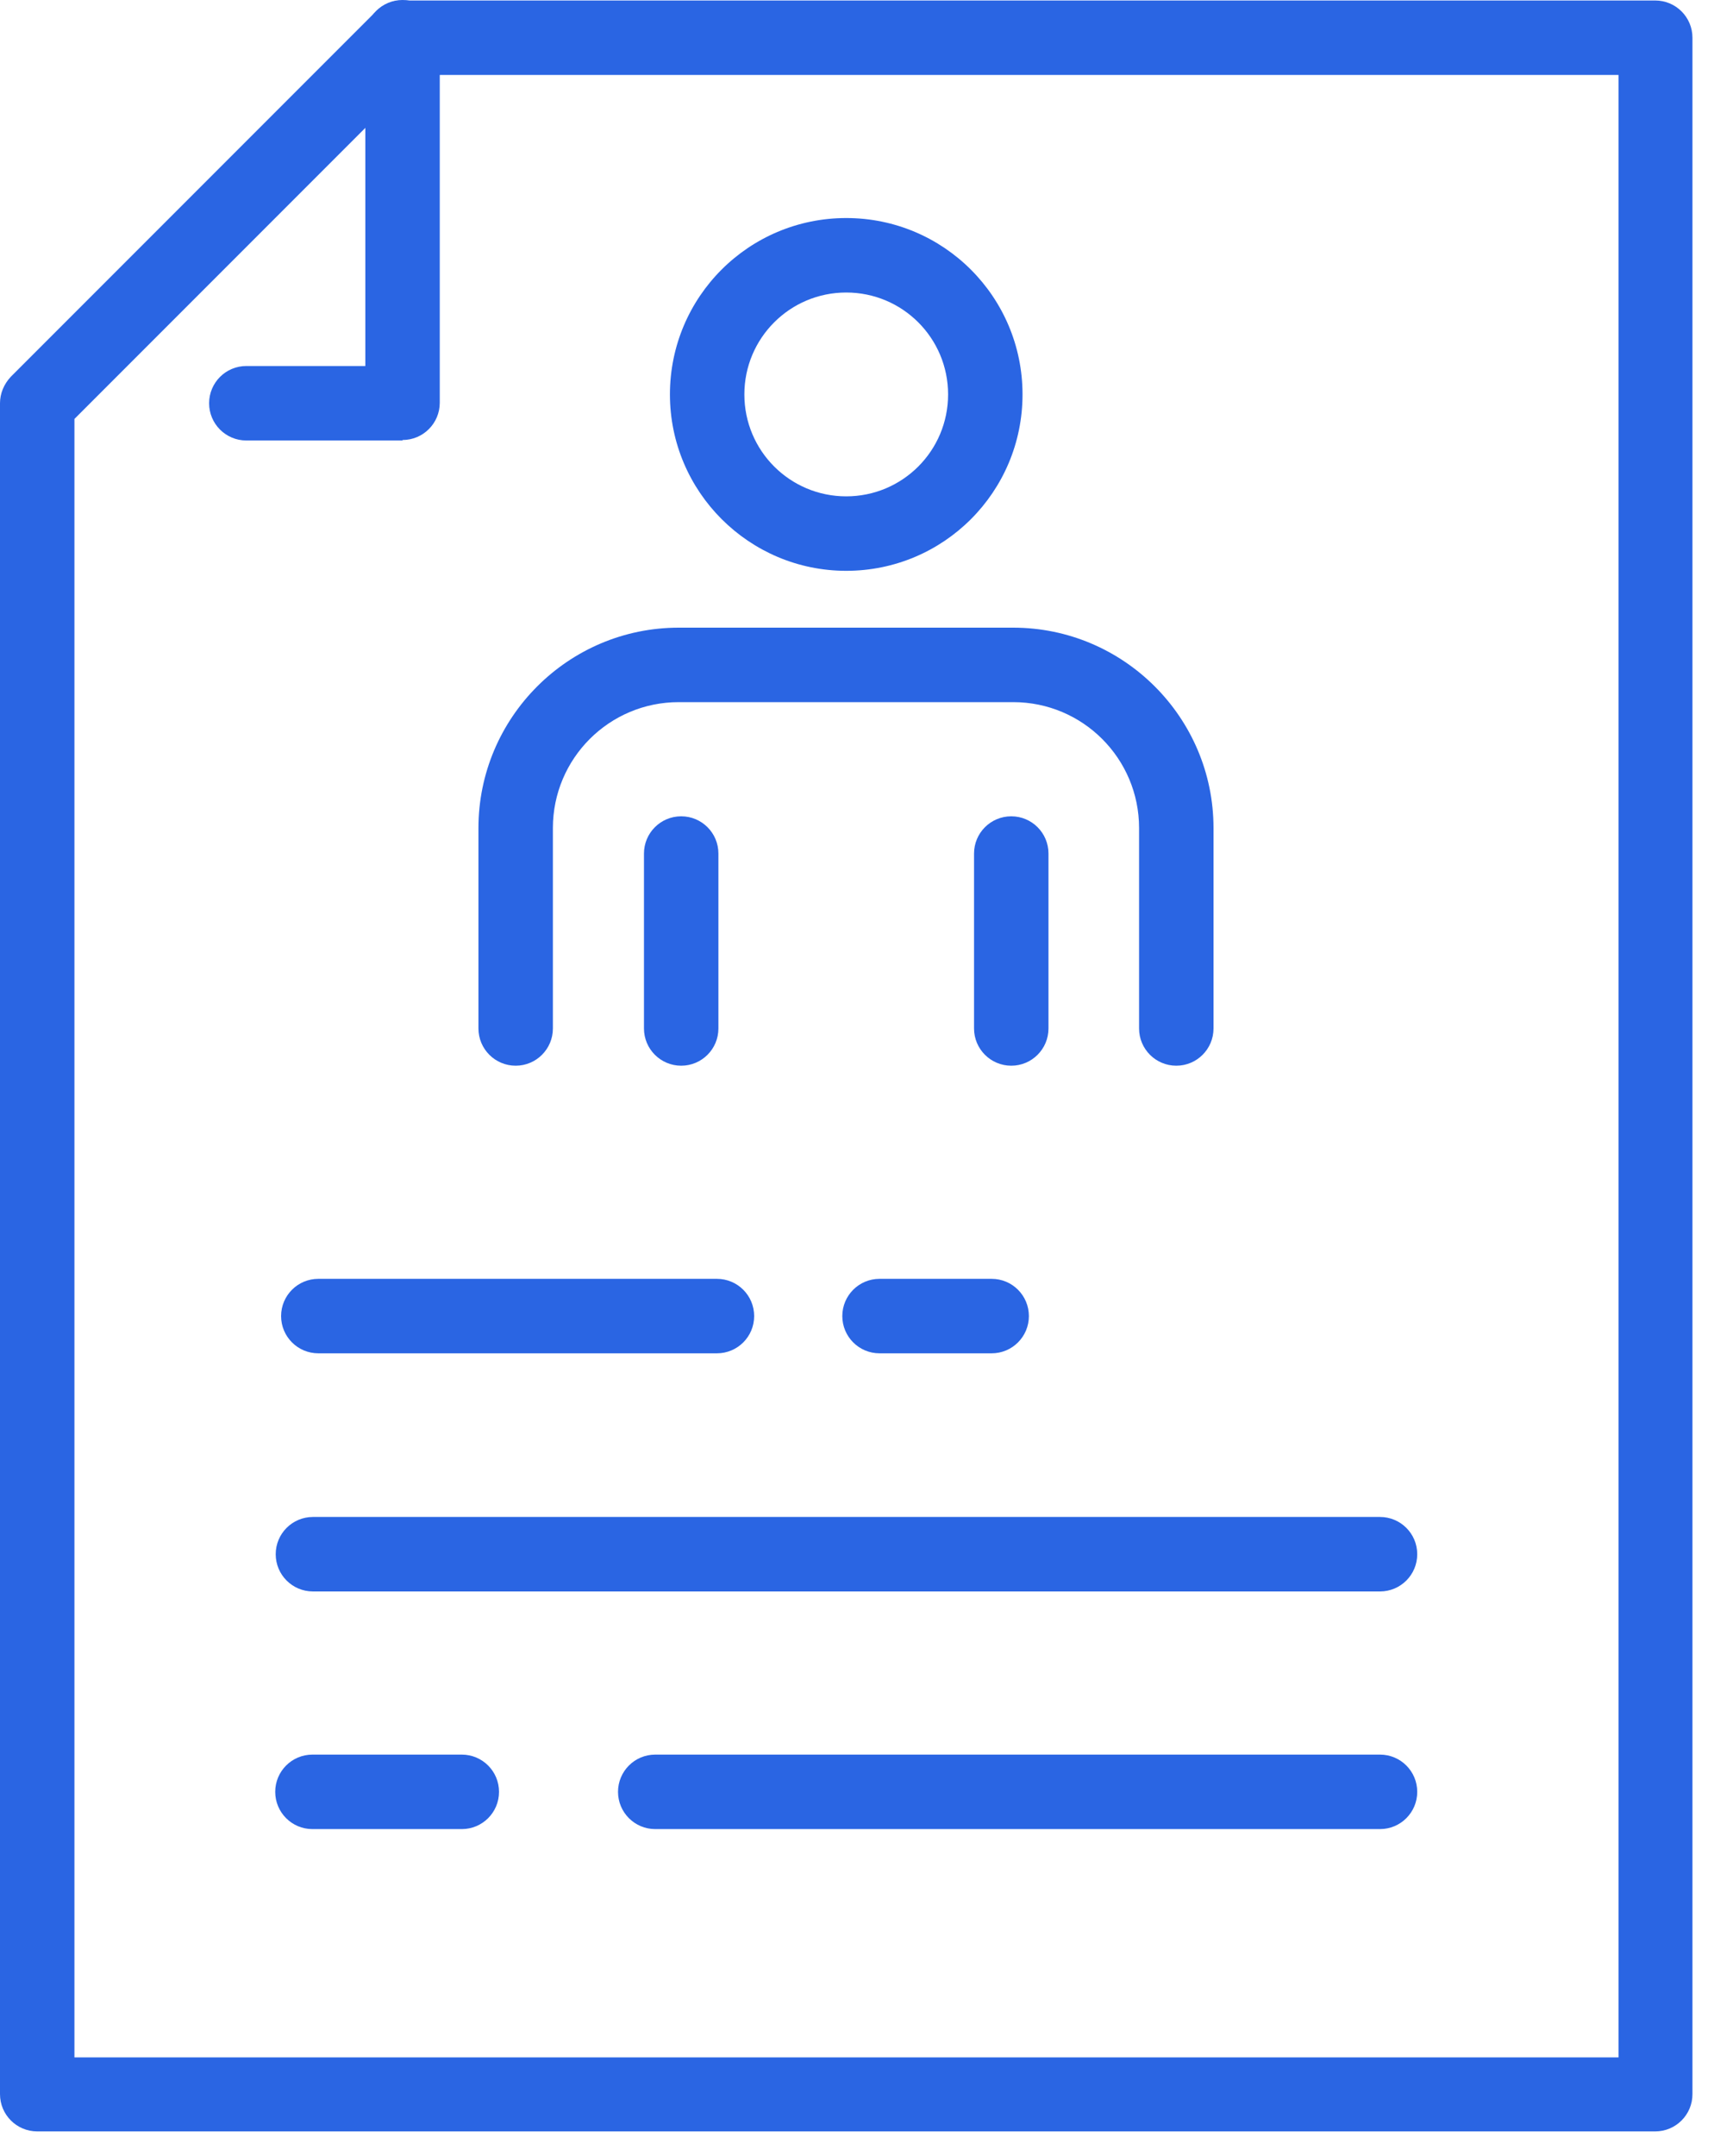 <svg width="35" height="44" viewBox="0 0 35 44" fill="none" xmlns="http://www.w3.org/2000/svg">
<path d="M8.22 8.99H5.03C4.61 8.99 4.27 8.65 4.27 8.23C4.27 7.81 4.61 7.47 5.03 7.47H7.46V0.76C7.46 0.34 7.8 0 8.22 0C8.64 0 8.98 0.34 8.98 0.76V8.22C8.98 8.64 8.64 8.98 8.22 8.98V8.99Z" fill="#2A65E3"/>
<path d="M33.8 43.5H0.76C0.34 43.5 0 43.16 0 42.74V8.23C0 8.03 0.08 7.84 0.22 7.69L7.68 0.23C7.82 0.09 8.01 0.01 8.22 0.01H33.8C34.22 0.01 34.56 0.35 34.56 0.77V42.74C34.56 43.16 34.22 43.5 33.8 43.5ZM1.52 41.99H33.05V1.53H8.54L1.52 8.55V41.99Z" fill="#2A65E3"/>
<path d="M20.25 27.62H17.96C17.54 27.62 17.2 27.28 17.2 26.86C17.2 26.44 17.54 26.1 17.96 26.1H20.25C20.67 26.1 21.01 26.44 21.01 26.86C21.01 27.28 20.67 27.62 20.25 27.62Z" fill="#2A65E3"/>
<path d="M14.64 27.62H6.5C6.08 27.62 5.74 27.28 5.74 26.86C5.74 26.44 6.08 26.1 6.5 26.1H14.64C15.06 26.1 15.4 26.44 15.4 26.86C15.4 27.28 15.06 27.62 14.64 27.62Z" fill="#2A65E3"/>
<path d="M28.18 32.48H6.39C5.97 32.48 5.63 32.14 5.63 31.72C5.63 31.3 5.97 30.96 6.39 30.96H28.18C28.6 30.96 28.94 31.3 28.94 31.72C28.94 32.14 28.6 32.48 28.18 32.48Z" fill="#2A65E3"/>
<path d="M28.18 37.33H13.38C12.96 37.33 12.62 36.99 12.62 36.57C12.62 36.15 12.96 35.81 13.38 35.81H28.18C28.6 35.81 28.94 36.15 28.94 36.57C28.94 36.99 28.6 37.33 28.18 37.33Z" fill="#2A65E3"/>
<path d="M9.43 37.33H6.38C5.96 37.33 5.62 36.99 5.62 36.57C5.62 36.15 5.96 35.81 6.38 35.81H9.43C9.85 35.81 10.19 36.15 10.19 36.57C10.19 36.99 9.85 37.33 9.43 37.33Z" fill="#2A65E3"/>
<path d="M20.65 21.75C20.23 21.75 19.89 21.41 19.89 20.99V17.42C19.89 17 20.23 16.66 20.65 16.66C21.07 16.66 21.41 17 21.41 17.42V20.99C21.41 21.41 21.07 21.75 20.65 21.75Z" fill="#2A65E3"/>
<path d="M24.02 21.75C23.6 21.75 23.26 21.41 23.26 20.99V16.9C23.26 15.48 22.11 14.33 20.69 14.33H13.86C12.44 14.33 11.29 15.48 11.29 16.9V20.99C11.29 21.41 10.95 21.75 10.53 21.75C10.11 21.75 9.77 21.41 9.77 20.99V16.9C9.77 14.65 11.6 12.81 13.86 12.81H20.69C22.94 12.81 24.78 14.64 24.78 16.9V20.99C24.78 21.41 24.44 21.75 24.02 21.75Z" fill="#2A65E3"/>
<path d="M13.91 21.75C13.49 21.75 13.15 21.41 13.15 20.99V17.42C13.15 17 13.49 16.66 13.91 16.66C14.33 16.66 14.67 17 14.67 17.42V20.99C14.67 21.41 14.33 21.75 13.91 21.75Z" fill="#2A65E3"/>
<path d="M17.28 11.65C15.3 11.65 13.68 10.04 13.68 8.05C13.68 6.06 15.29 4.45 17.28 4.45C19.27 4.45 20.88 6.06 20.88 8.05C20.88 10.04 19.27 11.65 17.28 11.65ZM17.28 5.97C16.13 5.97 15.2 6.9 15.2 8.05C15.2 9.2 16.13 10.13 17.28 10.13C18.43 10.13 19.36 9.2 19.36 8.05C19.36 6.9 18.43 5.97 17.28 5.97Z" fill="#2A65E3"/>
</svg>
